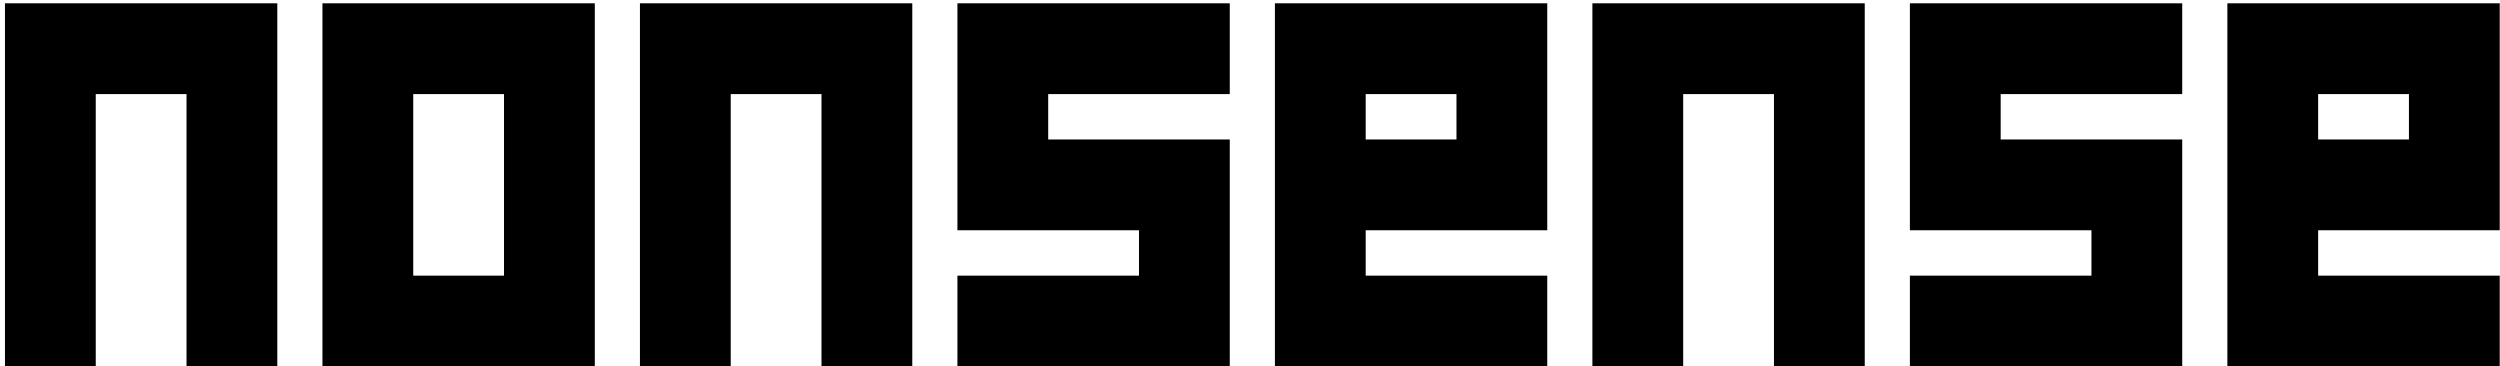 <svg width="423" height="62" viewBox="0 0 423 62" fill="none" xmlns="http://www.w3.org/2000/svg">
<path d="M0.84 0.56H46.92V62H31.56V15.92H16.2V62H0.84V0.56ZM54.559 0.56H100.639V62H54.559V0.56ZM69.919 46.64H85.279V15.92H69.919V46.64ZM108.278 0.56H154.358V62H138.998V15.92H123.638V62H108.278V0.56ZM161.996 0.56H208.076V15.92H177.356V23.6H208.076V62H161.996V46.64H192.716V38.96H161.996V0.56ZM261.795 62H215.715V0.56H261.795V38.96H231.075V46.64H261.795V62ZM231.075 23.6H246.435V15.92H231.075V23.6ZM269.434 0.56H315.514V62H300.154V15.92H284.794V62H269.434V0.56ZM323.153 0.56H369.233V15.92H338.513V23.6H369.233V62H323.153V46.64H353.873V38.96H323.153V0.56ZM422.951 62H376.871V0.56H422.951V38.96H392.231V46.64H422.951V62ZM392.231 23.6H407.591V15.92H392.231V23.6Z" fill="black"/>
</svg>
